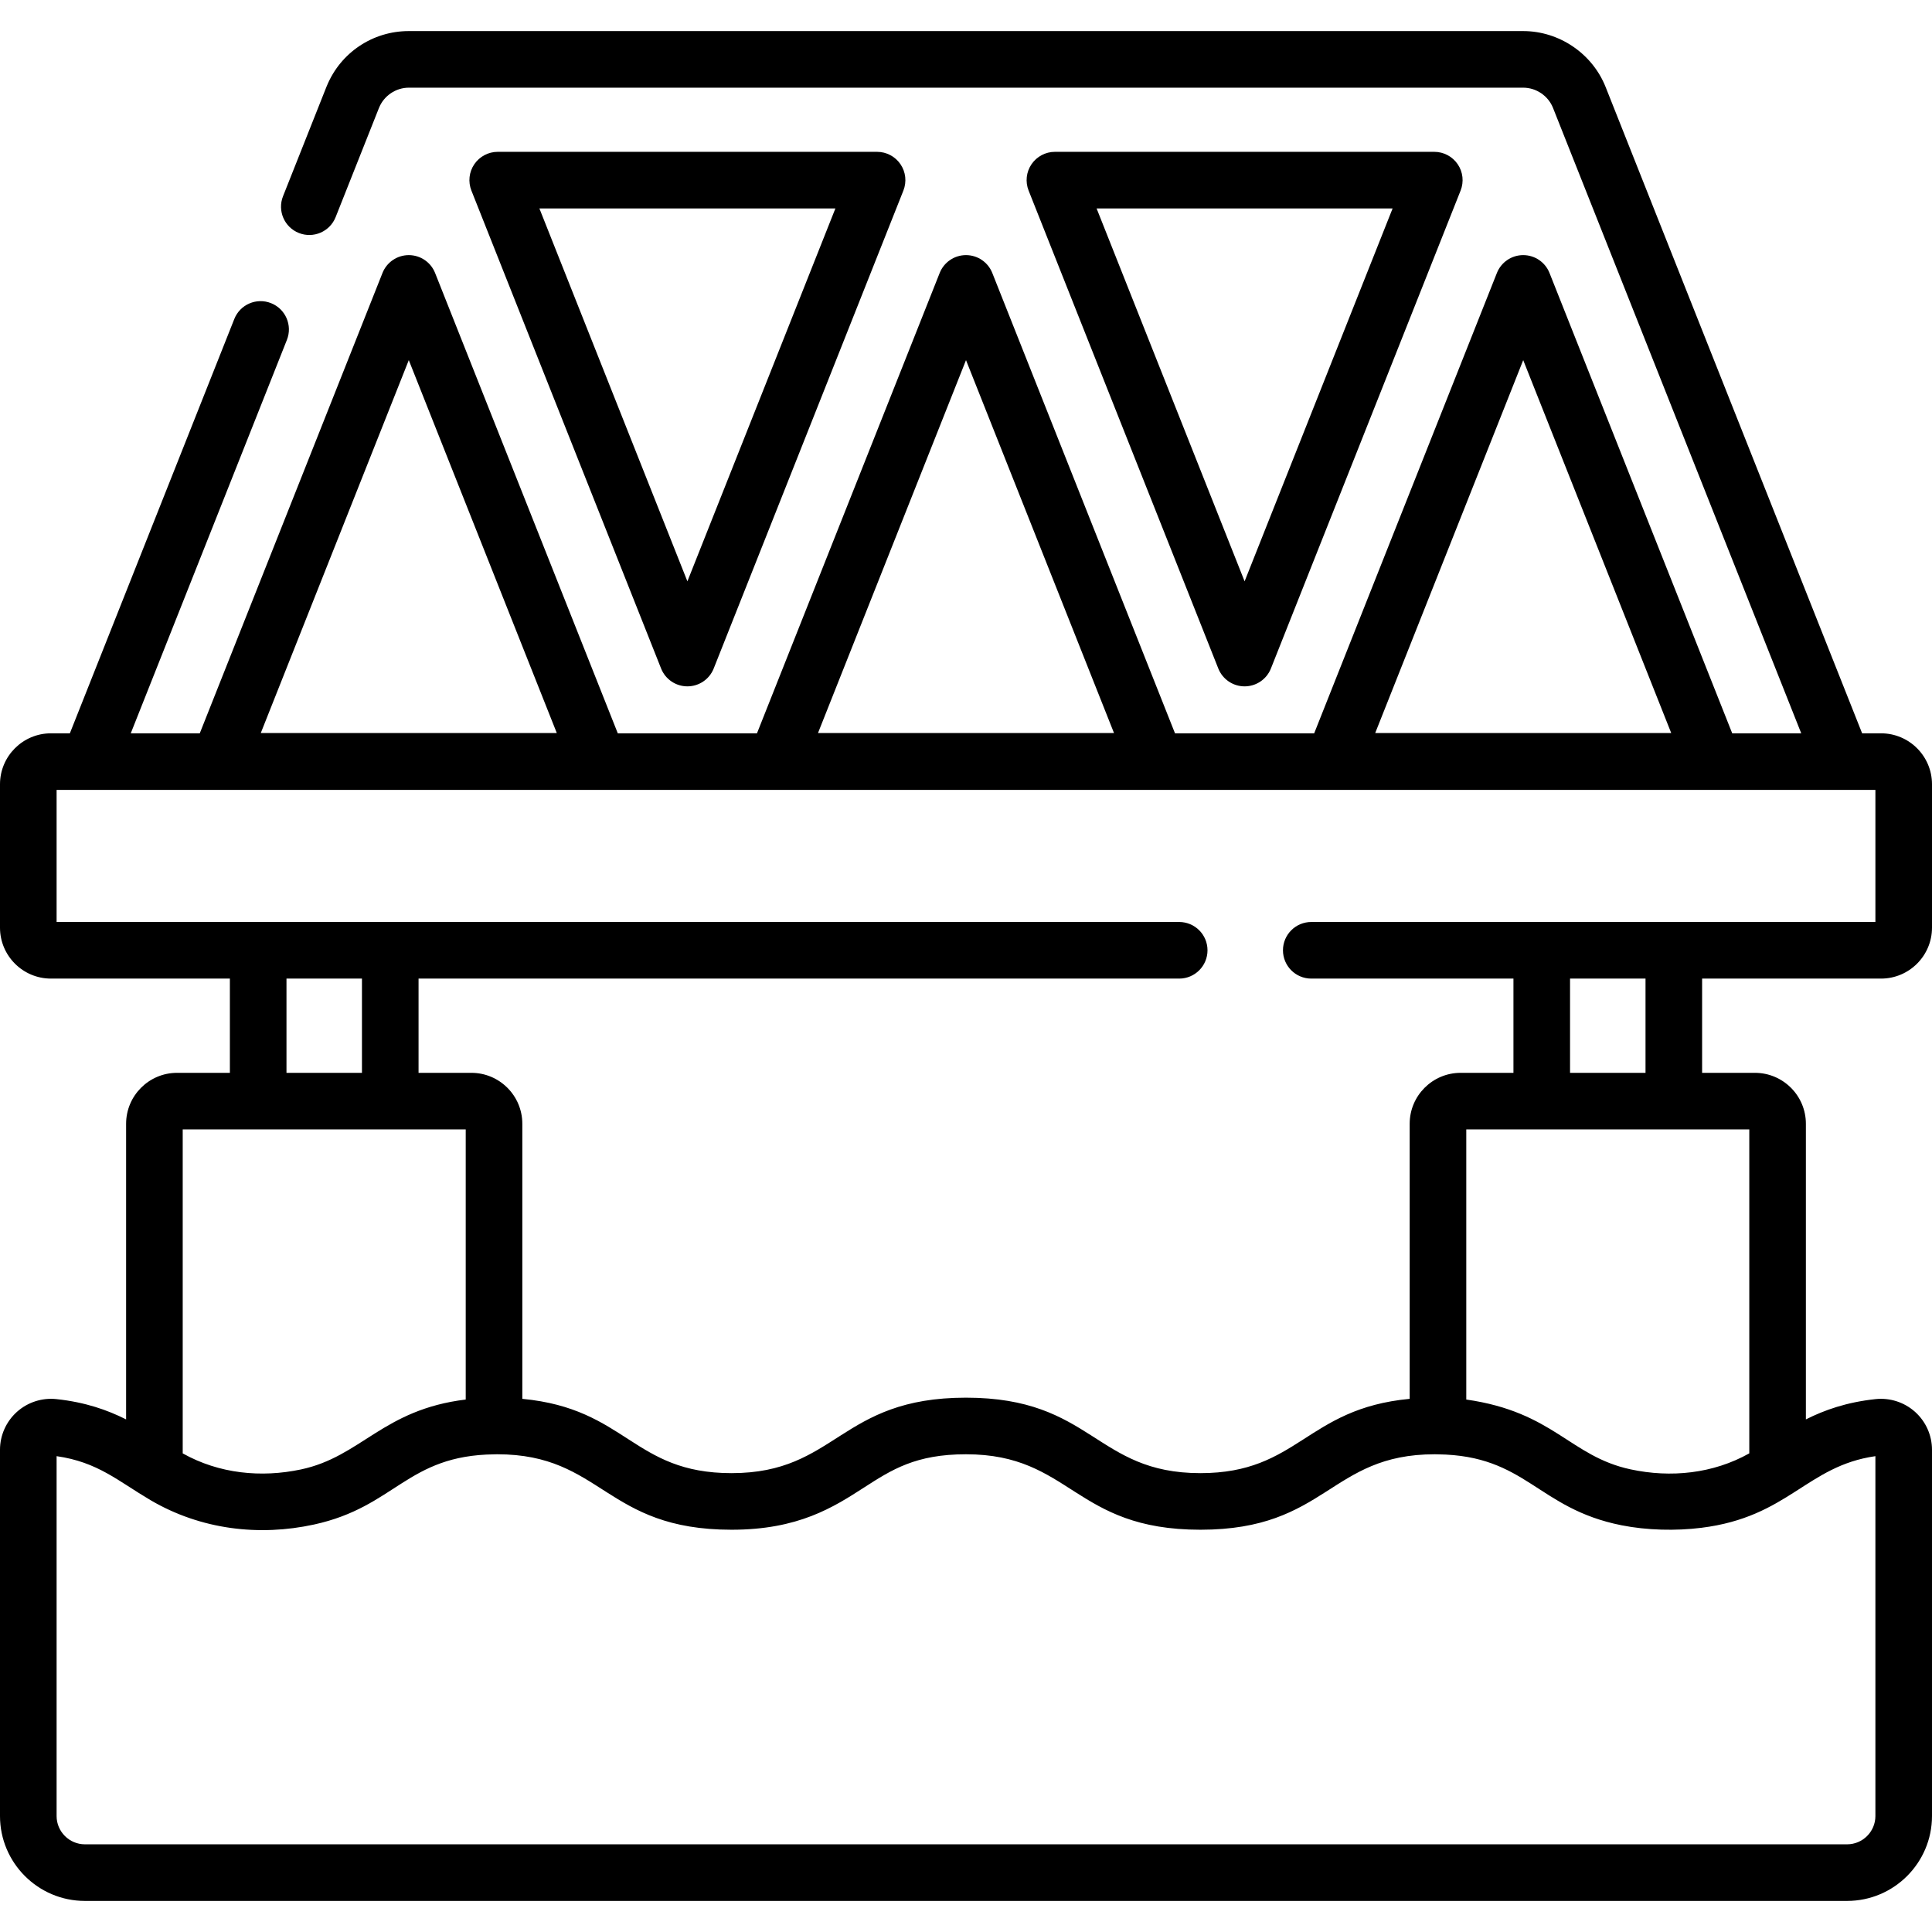 <?xml version="1.0" encoding="UTF-8"?> <svg xmlns="http://www.w3.org/2000/svg" id="Capa_1" height="512" viewBox="0 0 512 512" width="512"><g><path d="m498.5 259.338c7.444 0 13.5-6.056 13.5-13.5v-38c0-7.444-6.056-13.5-13.5-13.5h-5.015l-67.976-171.272c-3.522-8.87-12.3-14.83-21.842-14.83h-295.334c-9.566 0-18.083 5.709-21.715 14.528-.045.103-.094.218-.128.303l-11.487 28.944c-1.528 3.85.354 8.21 4.205 9.737 3.848 1.528 8.209-.354 9.738-4.204l11.43-28.799c.033-.075.066-.154.09-.212 1.29-3.168 4.452-5.297 7.868-5.297h295.333c3.451 0 6.626 2.156 7.9 5.364l65.779 165.737h-18.289l-48.42-121.995c-1.134-2.857-3.896-4.733-6.971-4.733s-5.837 1.876-6.971 4.733l-48.421 121.995h-36.885l-48.42-121.995c-1.134-2.857-3.896-4.733-6.971-4.733s-5.837 1.876-6.971 4.733l-48.42 121.995h-36.885l-48.417-121.994c-1.134-2.857-3.897-4.733-6.971-4.733s-5.837 1.876-6.971 4.733l-48.42 121.995h-18.29l41.381-104.263c1.528-3.85-.354-8.21-4.205-9.737-3.853-1.529-8.21.354-9.738 4.204l-43.577 109.796h-5.014c-7.444 0-13.5 6.056-13.5 13.5v38c0 7.444 6.056 13.5 13.5 13.5h47.421v24.974h-14c-7.444 0-13.5 6.056-13.5 13.5v78.346c-4.918-2.473-10.766-4.556-18.452-5.378-3.819-.412-7.643.826-10.496 3.391-2.842 2.554-4.473 6.211-4.473 10.032v97.061c0 12.406 10.093 22.5 22.5 22.5h467c12.406 0 22.5-10.094 22.5-22.5v-97.061c0-3.821-1.631-7.479-4.475-10.033-2.853-2.563-6.683-3.799-10.494-3.391-7.686.823-13.534 2.904-18.452 5.377v-78.344c0-7.444-6.056-13.5-13.5-13.5h-14v-24.974zm-94.833-163.899 39.223 98.824h-78.446zm-147.667 0 39.223 98.824h-78.446zm-147.667 0 39.223 98.824h-78.446zm-59.912 203.873h75v71.58c-.001 0-.001 0-.002 0-22.024 2.674-27.679 15.154-43.711 18.536-10.478 2.208-21.628 1.154-31.287-4.269zm27.5-15v-24.974h20v24.974zm421.079 101.585v95.366c0 4.136-3.364 7.5-7.5 7.5h-467c-4.136 0-7.5-3.364-7.5-7.5v-95.366c10.921 1.57 16.219 6.547 24.878 11.655 13.412 7.873 28.857 9.615 43.308 6.472 21.672-4.709 24.604-18.335 47.824-18.611.01 0 .021-.002.031-.002.238-.003.462-.014.705-.014 27.93 0 28.559 20 62.124 20 17.736 0 26.972-5.947 35.121-11.194 7.338-4.725 13.676-8.806 27-8.806 27.931 0 28.558 20 62.125 20 33.561 0 34.199-20 62.126-20 .248 0 .478.011.721.014.009 0 .017.001.026.002 23.542.284 26.306 14.327 48.719 18.799 6.72 1.342 14.432 1.517 21.175.671 23.125-2.878 27.83-16.358 46.117-18.986zm-33.421-86.585v85.844c-9.601 5.392-20.823 6.527-31.458 4.24-16.108-3.469-20.295-15.182-43.542-18.503v-71.581zm-47.5-15v-24.974h20v24.974zm-68.579-39.974c-4.143 0-7.5 3.357-7.5 7.5s3.357 7.5 7.5 7.5h53.579v24.974h-14c-7.444 0-13.5 6.056-13.5 13.5v72.896c-27.527 2.596-29.444 19.69-55.463 19.69-27.926 0-28.562-20-62.125-20-33.552 0-34.207 20-62.122 20-26.17 0-27.762-17.073-55.449-19.689v-72.897c0-7.444-6.056-13.5-13.5-13.5h-14v-24.974h201.58c4.143 0 7.5-3.357 7.5-7.5s-3.357-7.5-7.5-7.5c-22.369 0-286.706 0-297.5 0v-35h482v35c-18.282 0-126.964 0-149.5 0z"></path><path d="m329.833 181.893c3.074 0 5.837-1.876 6.971-4.733l50.27-126.656c.917-2.31.63-4.924-.766-6.979-1.396-2.056-3.72-3.287-6.205-3.287h-100.539c-2.485 0-4.809 1.231-6.205 3.287s-1.683 4.67-.766 6.979l50.269 126.656c1.134 2.857 3.897 4.733 6.971 4.733zm39.224-126.657-39.224 98.825-39.223-98.825z"></path><path d="m182.167 181.891c3.074 0 5.837-1.876 6.971-4.733l50.269-126.654c.917-2.31.63-4.924-.766-6.979s-3.72-3.287-6.205-3.287h-100.538c-2.485 0-4.809 1.231-6.205 3.287s-1.683 4.67-.766 6.979l50.269 126.654c1.134 2.857 3.896 4.733 6.971 4.733zm39.223-126.655-39.223 98.824-39.223-98.824z"></path></g></svg> 